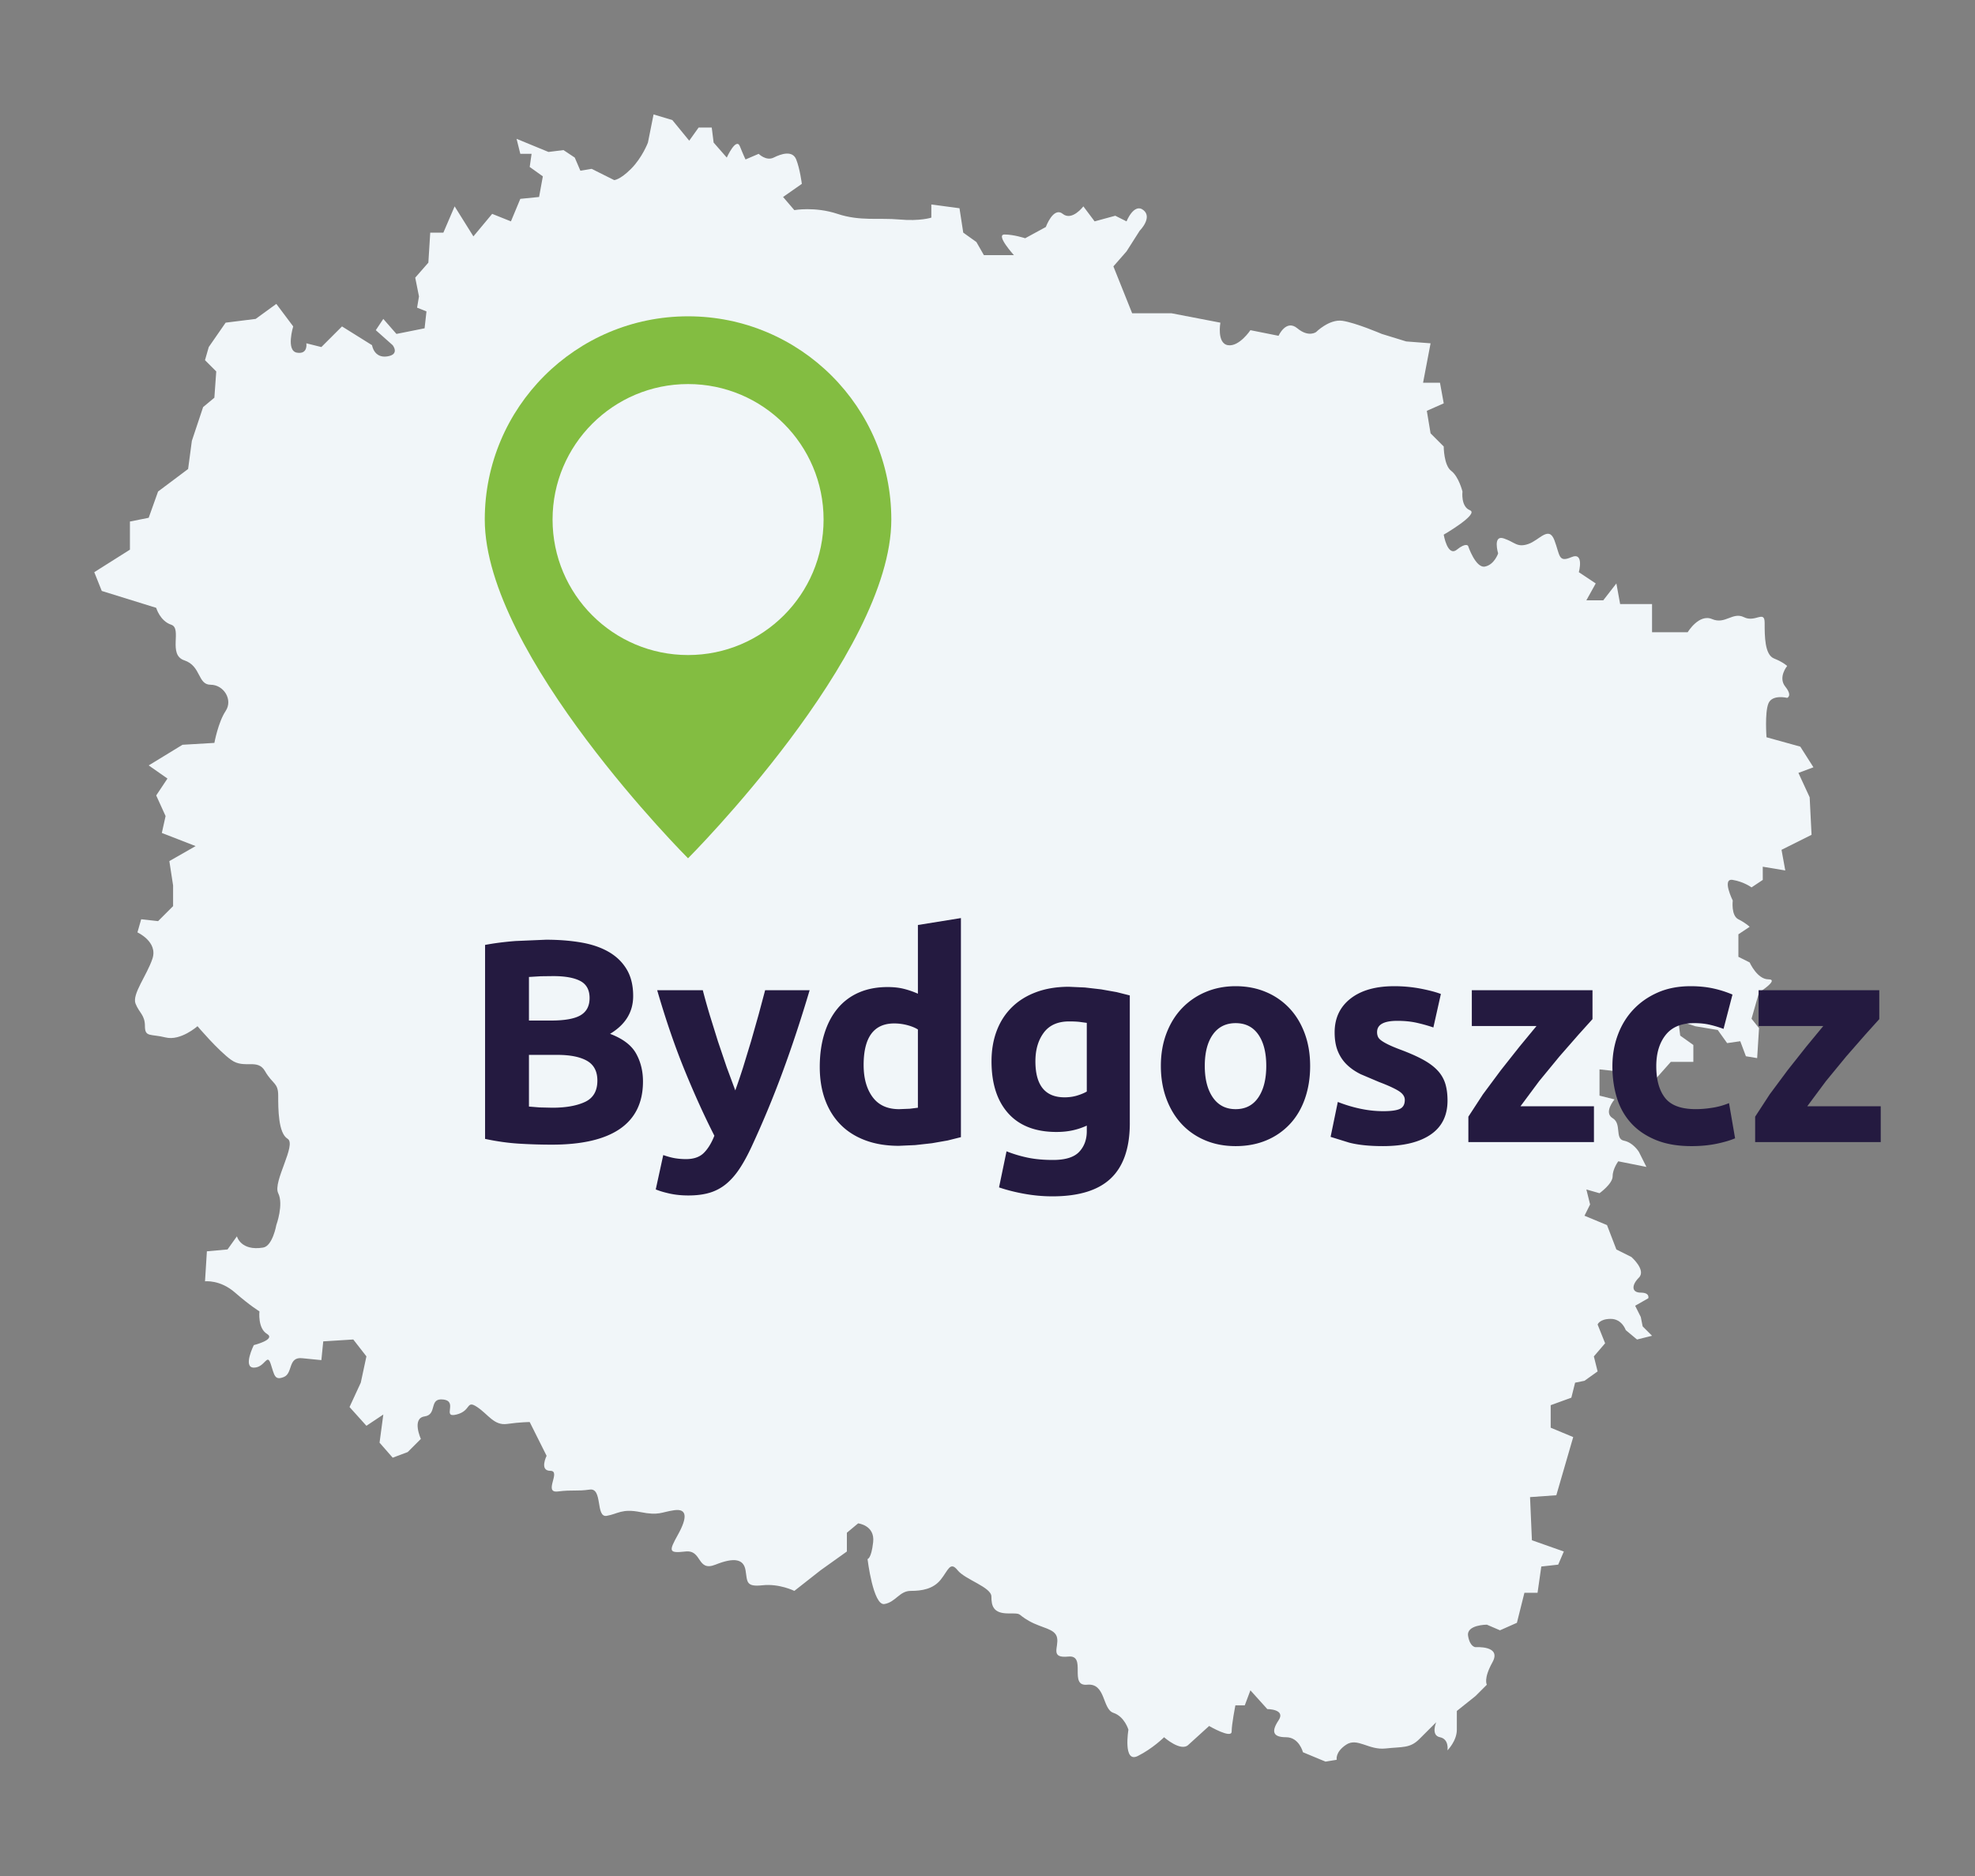 <svg xmlns="http://www.w3.org/2000/svg" xmlns:xlink="http://www.w3.org/1999/xlink" width="259.968" height="246.969" xmlns:v="https://vecta.io/nano"><rect width="100%" height="100%" fill="#808080" stroke="none"/><path fill-rule="evenodd" fill="#f1f6f9" d="M24.76 61.743l-3.953 2.963-1.235 3.458-2.47.494v3.704l-4.694 2.964.988 2.47 7.164 2.223s.494 1.729 1.977 2.223-.494 3.951 1.729 4.692 1.729 3.21 3.458 3.21 2.965 1.976 1.977 3.458-1.482 4.198-1.482 4.198l-4.2.247-4.447 2.717 2.471 1.729-1.482 2.223 1.235 2.716-.494 2.223 4.447 1.729-3.458 1.975.494 3.211v2.717l-1.977 1.976-2.224-.246-.494 1.729s2.718 1.234 1.977 3.458-2.717 4.691-2.224 5.926 1.235 1.482 1.235 2.965.741.988 2.718 1.48 4.2-1.48 4.2-1.48 2.717 3.211 4.447 4.445 3.458-.248 4.447 1.48 1.729 1.482 1.729 3.211 0 4.939 1.235 5.682-1.977 5.68-1.235 7.162-.247 4.197-.247 4.197-.487 2.756-1.729 2.965c-2.965.492-3.458-1.482-3.458-1.482l-1.235 1.729-2.718.246-.247 3.953s1.977-.248 3.953 1.48 3.211 2.471 3.211 2.471-.247 2.223.988 2.963-1.729 1.482-1.729 1.482-1.482 2.963 0 2.963 1.729-1.975 2.223-.494.494 2.223 1.729 1.729.494-2.717 2.471-2.469l2.47.246.247-2.469 3.953-.248 1.729 2.223-.741 3.459-1.482 3.209 2.224 2.471 2.223-1.482-.494 3.705 1.729 1.977 1.977-.742 1.729-1.729s-1.235-2.717.494-2.963.494-2.471 2.47-2.223-.247 2.469 1.729 1.975 1.235-1.975 2.717-.988 2.224 2.471 3.953 2.225 2.965-.248 2.965-.248l2.223 4.445s-.988 1.977.494 1.977-.988 2.963.988 2.717 2.47 0 4.2-.248.741 3.705 2.223 3.457 1.977-.986 4.447-.494 2.718 0 4.447-.246 1.729.988.494 3.211-1.235 2.469.988 2.223 1.482 2.717 3.953 1.729 3.706-.74 3.953.74 0 2.223 2.223 1.977 4.2.74 4.2.74l3.458-2.717 3.458-2.469v-2.471l1.482-1.234s2.224.248 1.977 2.471-.741 2.223-.741 2.223.741 6.174 2.224 5.926 1.977-1.729 3.458-1.729 2.964-.246 3.953-1.48 1.235-2.471 2.224-1.236 4.445 2.223 4.445 3.459.248 2.223 2.225 2.223.988 0 2.717.986 3.459.988 3.705 2.225-.986 2.715 1.482 2.469 0 3.951 2.471 3.705 1.977 3.209 3.459 3.703 1.977 2.223 1.977 2.223-.742 4.445 1.234 3.459 3.459-2.471 3.459-2.471 2.225 1.977 3.211.988l2.719-2.469s2.965 1.729 2.965.74.494-3.457.494-3.457h1.234l.742-1.977 2.223 2.469s2.471 0 1.482 1.482-.742 2.223.988 2.223 2.223 1.977 2.223 1.977l2.965 1.234 1.482-.246s-.246-.988 1.234-1.977 2.965.74 5.189.494 3.211 0 4.445-1.234l2.225-2.223s-.742 1.729.494 1.975.988 1.729.988 1.729 1.234-1.234 1.234-2.717v-2.469l2.471-1.977 1.482-1.48s-.494-.742.74-2.965-2.223-1.975-2.223-1.975-.742 0-.988-1.482 2.471-1.482 2.471-1.482l1.729.742 2.225-.988.988-3.951h1.729l.494-3.459 2.223-.246.742-1.729-4.201-1.482-.246-5.68 3.459-.246 2.223-7.656-2.965-1.236v-2.963l2.719-.988.494-1.975 1.234-.248 1.729-1.234-.494-1.977 1.482-1.729-.988-2.469s.248-.742 1.73-.742 1.977 1.482 1.977 1.482l1.482 1.234 1.977-.492-1.236-1.236-.246-1.234-.742-1.482 1.73-.986s.246-.742-.988-.742-1.236-.988-.248-1.975-.988-2.717-.988-2.717l-1.977-.988-1.234-3.211-2.965-1.234.74-1.482-.492-1.975 1.729.494s1.729-1.236 1.729-2.223.742-1.977.742-1.977l3.705.74-.988-1.975s-.74-1.236-1.977-1.482-.246-2.223-1.482-2.963.248-2.471.248-2.471l-1.977-.494v-3.457l2.223.246 1.482 1.482.742-1.234 2.965.74 1.975-2.223h2.965v-2.223l-1.729-1.234-.248-1.977 2.225.742 2.965.494 1.234 1.729 1.729-.248.742 1.977 1.482.246.246-3.951-.988-1.234.988-3.457s2.719-1.729 1.236-1.729-2.471-2.225-2.471-2.225l-1.482-.74v-2.963l1.482-.987s-.494-.494-1.482-.987-.742-2.47-.742-2.47-1.48-2.965 0-2.717 2.471.987 2.471.987l1.482-.987V114.1l2.965.493-.494-2.717 3.953-1.976-.248-4.939-1.482-3.21 1.977-.741-1.729-2.717-4.447-1.235s-.246-3.21.248-4.445 2.471-.741 2.471-.741.74-.247-.248-1.482.248-2.716.248-2.716-.494-.494-1.73-.988-1.234-2.964-1.234-4.692-1.236 0-2.719-.741-2.471.988-4.199.247-3.211 1.729-3.211 1.729h-4.693v-3.705h-4.201l-.494-2.716-1.729 2.223h-2.223l1.234-2.223-2.223-1.482s.74-2.717-.988-1.976-1.482-.247-2.225-2.223-1.977 0-3.457.494-1.73-.247-3.213-.741-.74 1.976-.74 1.976-.494 1.482-1.73 1.729-2.223-2.717-2.223-2.717-.248-.494-1.482.494-1.729-1.976-1.729-1.976 4.693-2.716 3.457-3.21-.986-2.47-.986-2.47-.494-1.976-1.482-2.716-.988-3.211-.988-3.211l-1.73-1.729-.494-2.964 2.225-.988-.494-2.716h-2.225l.988-5.187-3.211-.247-3.211-.988s-3.459-1.482-5.189-1.729-3.459 1.482-3.459 1.482-.986.741-2.469-.494-2.471.987-2.471.987l-3.705-.74s-1.482 2.222-2.965 1.976-.988-2.964-.988-2.964l-6.424-1.235h-5.188l-2.471-6.174 1.729-1.976 1.73-2.716s1.729-1.729.494-2.717-2.225 1.482-2.225 1.482l-1.48-.741-2.719.741-1.482-1.976s-1.482 1.976-2.717.988-2.223 1.729-2.223 1.729l-2.719 1.482s-1.482-.494-2.717-.494 1.234 2.717 1.234 2.717h-3.952l-.988-1.729-1.729-1.235-.494-3.21-3.706-.494v1.729s-1.482.494-4.199.247-5.188.247-8.153-.741-5.682-.494-5.682-.494l-1.482-1.729 2.47-1.729s-.247-1.976-.741-3.211-1.977-.741-2.965-.247-1.977-.494-1.977-.494l-1.729.741s-.247-.494-.741-1.729-1.729 1.481-1.729 1.481l-1.729-1.975-.247-1.976h-1.73l-1.235 1.729-2.224-2.717-2.47-.741-.741 3.705s-.741 1.975-2.224 3.458-2.223 1.481-2.223 1.481l-2.964-1.481-1.482.247-.741-1.729-1.482-.987-1.977.247-4.2-1.729.494 1.976h1.483l-.247 1.729 1.729 1.235-.494 2.716-2.471.247-1.235 2.964-2.47-.988-2.471 2.964-2.47-3.952-1.482 3.458h-1.729l-.247 3.952-1.729 1.976.494 2.469-.249 1.481 1.235.494-.247 2.223-3.706.741-1.729-1.976-.988 1.482 2.223 1.976s.989 1.235-.741 1.481-1.977-1.481-1.977-1.481l-3.952-2.47-2.718 2.716-1.977-.494s.247 1.482-1.235 1.234-.494-3.457-.494-3.457l-2.224-2.964-2.717 1.976-3.953.494-2.223 3.21-.495 1.729 1.482 1.482-.247 3.458-1.482 1.234-1.482 4.446-.493 3.706z"/><path fill="#83bd41" d="M90.571 41.641c-14.773 0-26.761 11.982-26.761 26.756 0 17.837 26.757 44.594 26.757 44.594s26.756-26.757 26.756-44.594c.003-14.774-11.987-26.756-26.752-26.756m0 44.593c-9.851 0-17.837-7.991-17.837-17.837S80.72 50.56 90.571 50.56s17.837 7.992 17.837 17.837-7.991 17.837-17.837 17.837"/><g fill="#241a40"><path d="M72.628 150.691c-1.444 0-2.883-.045-4.313-.133s-2.92-.297-4.465-.627v-25.535c1.216-.229 2.546-.4 3.99-.513l4.027-.172c1.673 0 3.211.121 4.617.361s2.615.652 3.629 1.236 1.806 1.348 2.375 2.299.855 2.121.855 3.514c0 2.104-1.014 3.764-3.04 4.979 1.672.633 2.812 1.496 3.42 2.584s.912 2.318.912 3.686c0 2.762-1.007 4.84-3.021 6.232s-5.009 2.089-8.986 2.089zm-3.002-16.339h2.888c1.824 0 3.128-.234 3.914-.703s1.178-1.221 1.178-2.26c0-1.064-.405-1.813-1.216-2.242s-2.002-.646-3.572-.646l-1.634.02-1.558.094v5.737zm0 4.521v6.803l1.405.113 1.672.039c1.773 0 3.205-.254 4.295-.76s1.634-1.445 1.634-2.813c0-1.217-.456-2.084-1.368-2.604s-2.217-.779-3.914-.779h-3.724zm36.944-8.512c-1.144 3.852-2.337 7.461-3.581 10.83a129.93 129.93 0 0 1-4.077 9.805c-.533 1.141-1.065 2.109-1.598 2.906s-1.117 1.457-1.751 1.977a6.21 6.21 0 0 1-2.15 1.141c-.799.24-1.731.359-2.797.359-.888 0-1.707-.082-2.455-.246s-1.363-.348-1.845-.551l.987-4.521c.583.201 1.103.342 1.559.418a8.79 8.79 0 0 0 1.445.113c1.014 0 1.793-.273 2.338-.816s1.008-1.299 1.388-2.262c-1.293-2.533-2.585-5.377-3.878-8.531s-2.51-6.693-3.649-10.621h6.004c.254.988.554 2.059.897 3.211l1.088 3.496 1.163 3.439 1.127 3.041a84.67 84.67 0 0 0 1.03-3.041l1.049-3.439.992-3.496.858-3.211h5.856zm19.915 19.342l-1.748.438-2.071.361-2.204.246-2.146.096c-1.647 0-3.116-.24-4.408-.723s-2.382-1.17-3.268-2.07-1.564-1.988-2.033-3.268-.703-2.717-.703-4.313c0-1.621.202-3.084.608-4.391s.987-2.412 1.748-3.324a7.47 7.47 0 0 1 2.793-2.09c1.102-.48 2.361-.723 3.78-.723.785 0 1.488.076 2.109.229s1.247.367 1.881.646v-9.044l5.662-.912v28.842zm-12.806-9.5c0 1.748.393 3.154 1.178 4.219s1.95 1.596 3.496 1.596l1.406-.057 1.063-.133v-10.299c-.354-.227-.816-.418-1.387-.57s-1.146-.227-1.729-.227c-2.685 0-4.027 1.825-4.027 5.471zm35.036 7.639c0 3.268-.83 5.693-2.489 7.277s-4.225 2.375-7.695 2.375c-1.216 0-2.432-.107-3.647-.324s-2.344-.5-3.382-.854l.987-4.75c.887.354 1.818.633 2.793.836s2.084.303 3.325.303c1.621 0 2.768-.354 3.439-1.063s1.007-1.621 1.007-2.736v-.723c-.608.279-1.235.488-1.881.627s-1.35.209-2.109.209c-2.762 0-4.877-.816-6.346-2.451s-2.204-3.92-2.204-6.859c0-1.469.229-2.805.684-4.008s1.121-2.236 1.995-3.098 1.944-1.525 3.211-1.994 2.698-.703 4.294-.703l2.109.094 2.147.248 2.032.361 1.729.436v16.797zm-12.426-8.133c0 3.168 1.278 4.75 3.838 4.75.582 0 1.127-.074 1.634-.227s.937-.33 1.292-.533v-9.043l-.988-.133c-.38-.039-.823-.057-1.33-.057-1.495 0-2.609.492-3.344 1.48s-1.102 2.243-1.102 3.763zm36.164.609c0 1.57-.229 3.008-.685 4.313s-1.115 2.42-1.976 3.344a8.88 8.88 0 0 1-3.098 2.146c-1.203.505-2.552.762-4.047.762-1.47 0-2.806-.254-4.009-.762s-2.236-1.221-3.097-2.146-1.533-2.039-2.015-3.344-.722-2.742-.722-4.313.247-3.002.741-4.295 1.178-2.395 2.052-3.305a9.23 9.23 0 0 1 3.116-2.129c1.203-.506 2.514-.76 3.933-.76 1.444 0 2.768.254 3.972.76a9.01 9.01 0 0 1 3.097 2.129c.862.912 1.532 2.014 2.014 3.305s.724 2.725.724 4.295zm-5.776 0c0-1.748-.349-3.123-1.045-4.123s-1.691-1.502-2.983-1.502-2.293.502-3.002 1.502-1.063 2.375-1.063 4.123.354 3.135 1.063 4.16 1.71 1.539 3.002 1.539 2.286-.514 2.983-1.539 1.045-2.412 1.045-4.16zm15.387 5.965c1.038 0 1.772-.1 2.203-.303s.646-.596.646-1.178c0-.457-.279-.855-.836-1.197s-1.406-.729-2.546-1.16l-2.413-1.025c-.722-.355-1.337-.779-1.843-1.273s-.899-1.082-1.179-1.768-.418-1.506-.418-2.469c0-1.875.697-3.357 2.09-4.447s3.307-1.633 5.738-1.633a18.43 18.43 0 0 1 3.496.322c1.114.217 2.001.451 2.66.703l-.988 4.408c-.659-.229-1.374-.43-2.146-.607s-1.641-.266-2.604-.266c-1.773 0-2.66.494-2.66 1.48a1.53 1.53 0 0 0 .114.609c.076.177.229.348.456.512s.538.344.931.535.894.402 1.501.631c1.241.461 2.268.914 3.078 1.361s1.45.93 1.919 1.447a4.45 4.45 0 0 1 .988 1.725c.19.633.285 1.365.285 2.199 0 1.973-.741 3.463-2.223 4.475s-3.579 1.518-6.289 1.518c-1.773 0-3.249-.152-4.428-.457l-2.45-.76.949-4.598c.963.379 1.951.678 2.965.893s2.015.323 3.004.323z"/><use xlink:href="#B"/><path d="M212.239 140.355c0-1.443.234-2.805.703-4.084s1.146-2.395 2.033-3.344 1.963-1.705 3.229-2.262 2.711-.836 4.332-.836c1.064 0 2.039.096 2.926.285s1.748.463 2.584.816l-1.178 4.521a14.59 14.59 0 0 0-1.748-.531c-.634-.152-1.343-.229-2.128-.229-1.672 0-2.92.52-3.743 1.559s-1.234 2.406-1.234 4.104c0 1.799.386 3.193 1.158 4.18s2.122 1.482 4.048 1.482c.684 0 1.418-.063 2.204-.189a9.47 9.47 0 0 0 2.165-.607l.799 4.635c-.659.279-1.482.52-2.471.723s-2.077.305-3.268.305c-1.824 0-3.396-.273-4.712-.818s-2.4-1.285-3.249-2.223-1.47-2.045-1.862-3.324-.588-2.666-.588-4.163z"/><use xlink:href="#B" x="37.749"/></g><defs ><path id="B" d="M209.62 134.162l-1.847 2.051-2.494 2.852-2.685 3.268-2.456 3.307h9.672v4.711h-16.53v-3.344l1.919-2.945 2.356-3.172 2.45-3.098 2.242-2.717h-8.512v-4.713h15.884v3.8z"/></defs></svg>